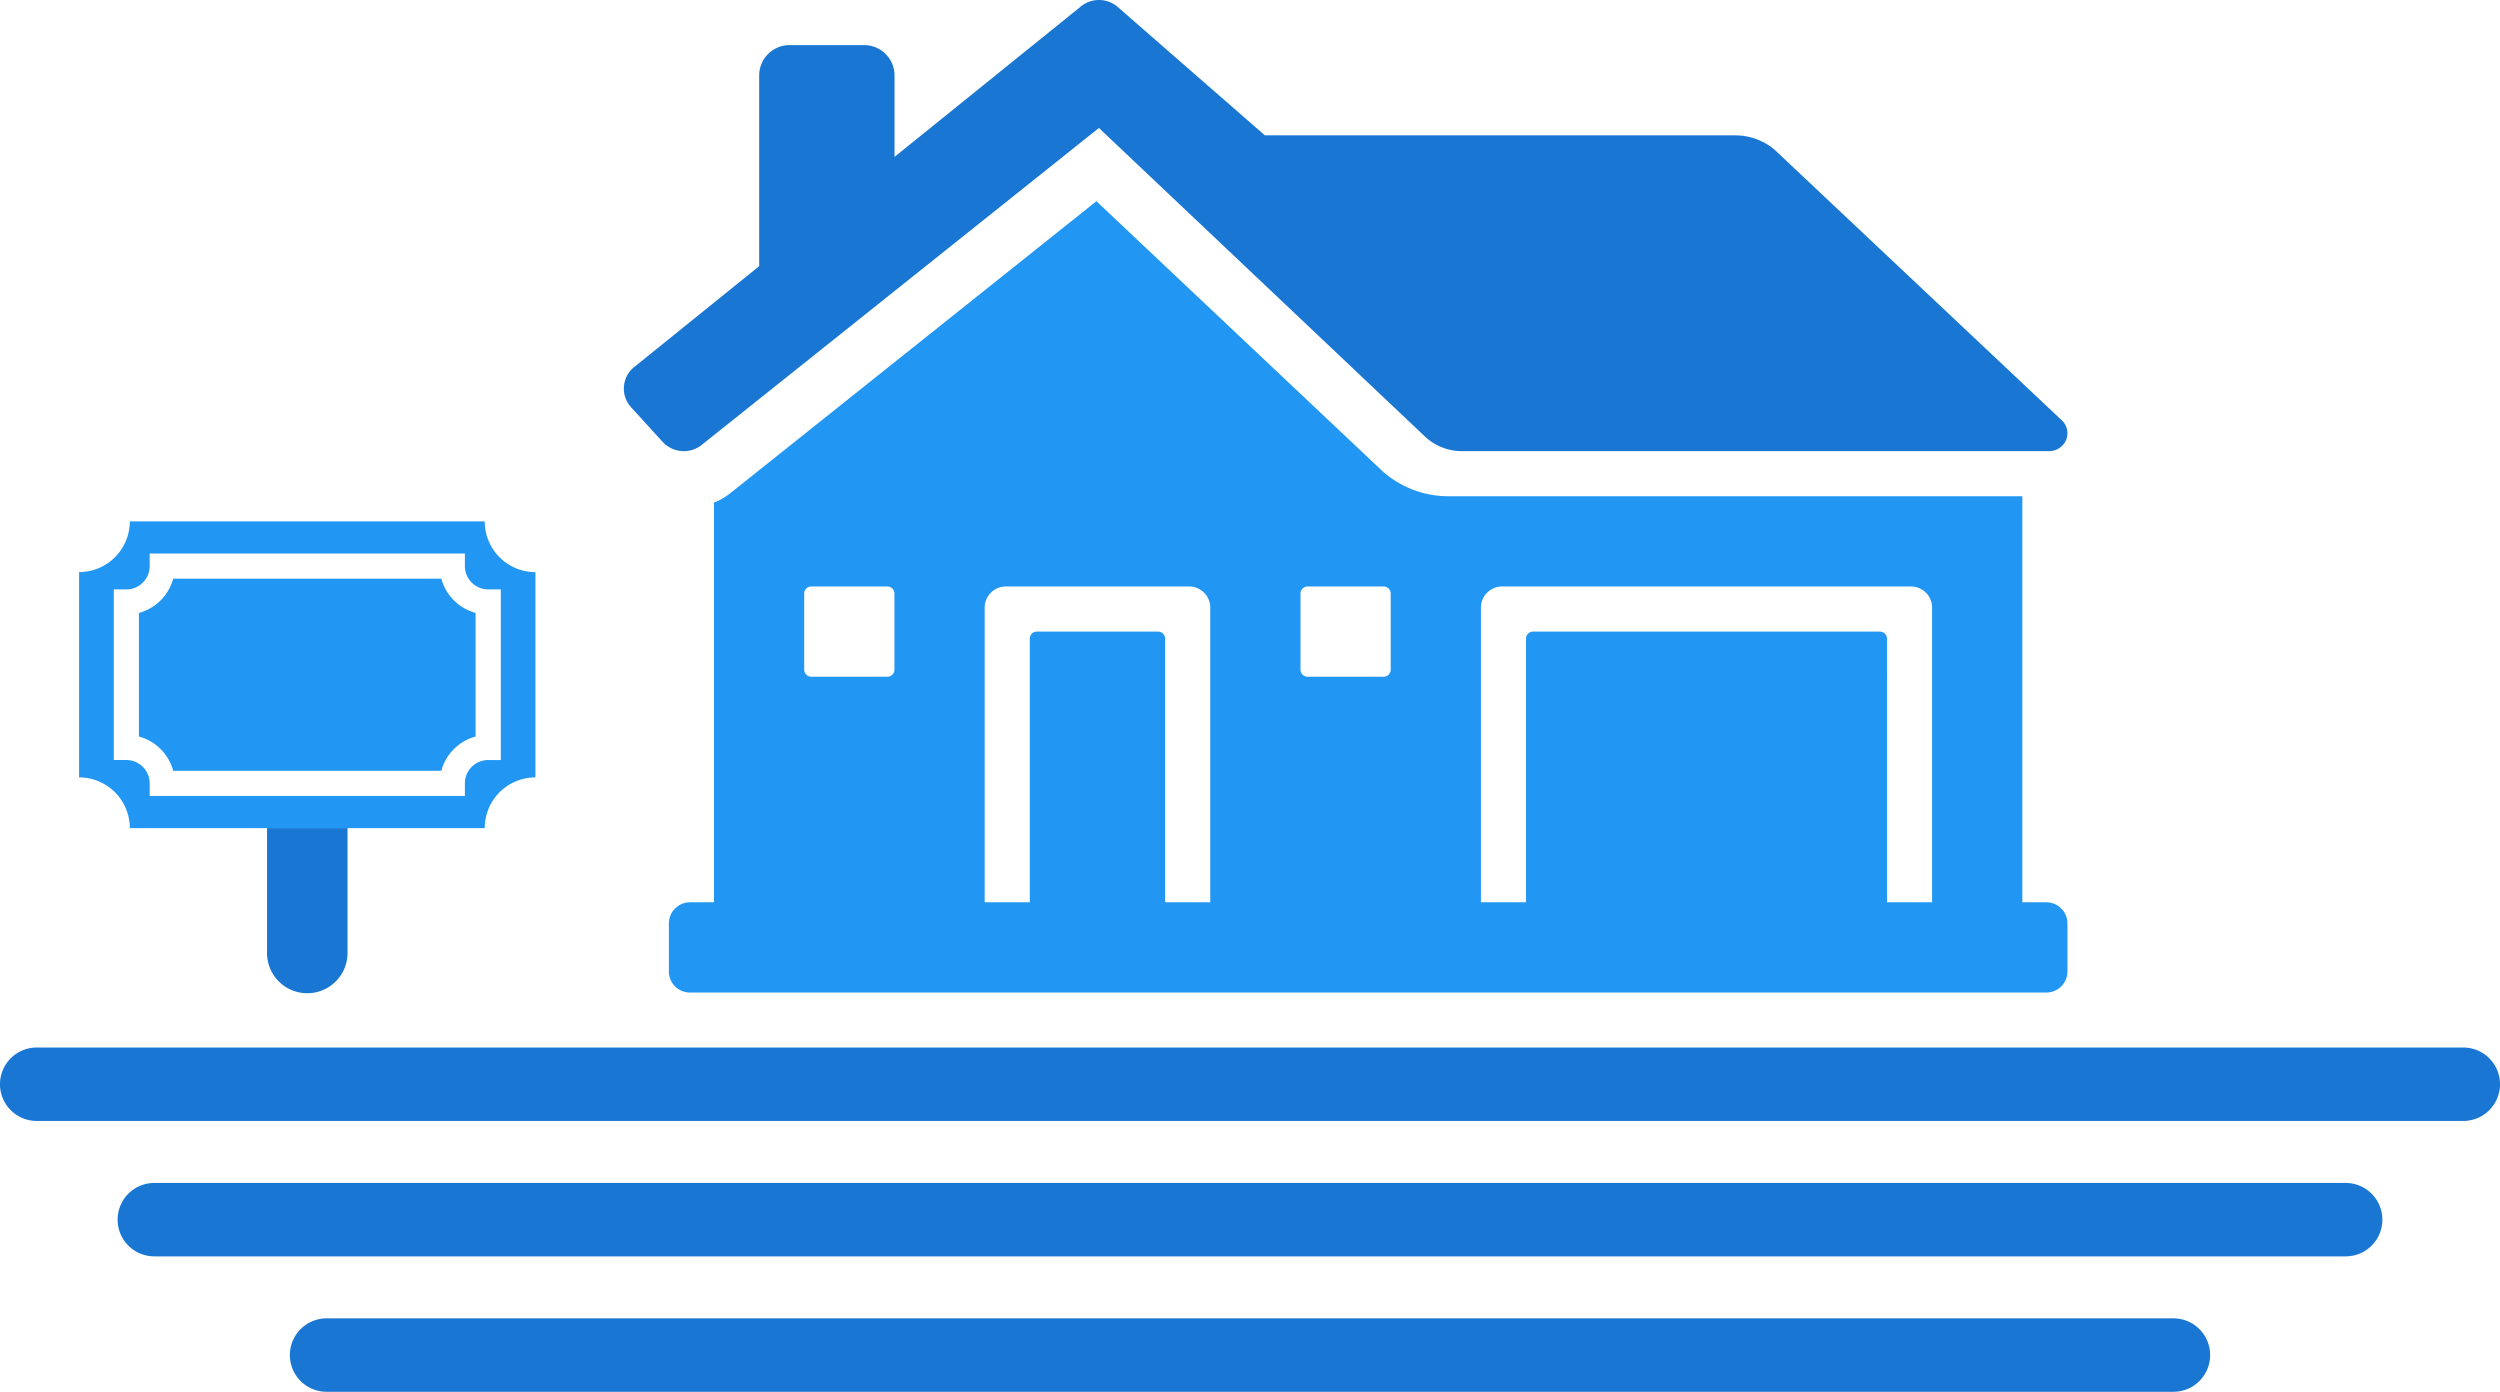 <svg xmlns="http://www.w3.org/2000/svg" width="172.917" height="96.266" viewBox="0 0 172.917 96.266">
  <g id="Group_433" data-name="Group 433" transform="translate(-1205.813 -932.295)">
    <path id="Path_948" data-name="Path 948" d="M1355.111,962.688a1.271,1.271,0,0,1-1.2.811h-40.6a3.727,3.727,0,0,1-2.511-.964L1288.2,941.146l-27.4,21.862a1.993,1.993,0,0,1-2.773-.146l-2.187-2.4a1.914,1.914,0,0,1,.152-2.728l8.709-7.03V937.523a2.1,2.1,0,0,1,2.091-2.108h5.18a2.1,2.1,0,0,1,2.091,2.108v5.623l12.829-10.355a1.983,1.983,0,0,1,2.624,0l10.16,8.865h32.515a4.243,4.243,0,0,1,2.718.972l19.835,18.687A1.221,1.221,0,0,1,1355.111,962.688Z" transform="translate(-6.378)" fill="#1976d2"/>
    <path id="Path_949" data-name="Path 949" d="M1354.188,996.761h-1.658V968.676h-39.686a6.838,6.838,0,0,1-4.614-1.776l-19.743-18.631L1263.2,968.436a4.5,4.5,0,0,1-1.165.68v27.645h-1.657a1.464,1.464,0,0,0-1.463,1.463v3.316a1.463,1.463,0,0,0,1.463,1.463h93.81a1.464,1.464,0,0,0,1.463-1.463v-3.316A1.464,1.464,0,0,0,1354.188,996.761Zm-79.671-16.09a.489.489,0,0,1-.487.488h-5.266a.489.489,0,0,1-.488-.488v-5.266a.489.489,0,0,1,.488-.488h5.266a.489.489,0,0,1,.487.488Zm21.844,16.09h-3.121V978.525a.489.489,0,0,0-.487-.487h-8.386a.489.489,0,0,0-.488.487v18.235h-3.121V976.38a1.463,1.463,0,0,1,1.463-1.463H1294.9a1.463,1.463,0,0,1,1.462,1.463Zm12.482-16.09a.489.489,0,0,1-.487.488h-5.266a.489.489,0,0,1-.487-.488v-5.266a.489.489,0,0,1,.487-.488h5.266a.489.489,0,0,1,.487.488Zm37.445,16.09h-3.12V978.525a.489.489,0,0,0-.488-.487h-23.989a.489.489,0,0,0-.488.487v18.235h-3.12V976.38a1.463,1.463,0,0,1,1.463-1.463h28.28a1.463,1.463,0,0,1,1.462,1.463Z" transform="translate(-6.839 -2.057)" fill="#2196f3"/>
    <path id="Path_950" data-name="Path 950" d="M1227.013,998.036v8.588a2.784,2.784,0,1,0,5.567,0v-8.588Z" transform="translate(-2.73 -8.467)" fill="#1976d2"/>
    <g id="Group_432" data-name="Group 432" transform="translate(1211.284 968.357)">
      <path id="Path_951" data-name="Path 951" d="M1237.759,978.236h-18.545a3.37,3.37,0,0,1-2.371,2.371v8.547a3.369,3.369,0,0,1,2.371,2.37h18.545a3.371,3.371,0,0,1,2.37-2.37v-8.547A3.371,3.371,0,0,1,1237.759,978.236Z" transform="translate(-1212.705 -974.274)" fill="#2196f3"/>
      <path id="Path_952" data-name="Path 952" d="M1240.15,973.688H1215.6a3.507,3.507,0,0,1-3.507,3.508v14.2a3.507,3.507,0,0,1,3.507,3.508h24.55a3.507,3.507,0,0,1,3.507-3.508V977.2A3.507,3.507,0,0,1,1240.15,973.688Zm1.11,16.507h-.871a1.616,1.616,0,0,0-1.613,1.614v.871h-21.8v-.871a1.616,1.616,0,0,0-1.614-1.614h-.871v-11.8h.871a1.616,1.616,0,0,0,1.614-1.614v-.871h21.8v.871a1.616,1.616,0,0,0,1.613,1.614h.871Z" transform="translate(-1212.093 -973.688)" fill="#2196f3"/>
    </g>
    <path id="Path_953" data-name="Path 953" d="M1376.192,1015.46H1208.351a2.539,2.539,0,0,0,0,5.078h167.841a2.539,2.539,0,0,0,0-5.078Z" transform="translate(0 -10.711)" fill="#1976d2"/>
    <path id="Path_954" data-name="Path 954" d="M1369.257,1026.211H1217.69a2.539,2.539,0,0,0,0,5.078h151.568a2.539,2.539,0,0,0,0-5.078Z" transform="translate(-1.203 -12.095)" fill="#1976d2"/>
    <path id="Path_955" data-name="Path 955" d="M1359.106,1036.962H1231.365a2.539,2.539,0,0,0,0,5.078h127.741a2.539,2.539,0,0,0,0-5.078Z" transform="translate(-2.964 -13.48)" fill="#1976d2"/>
  </g>
</svg>
